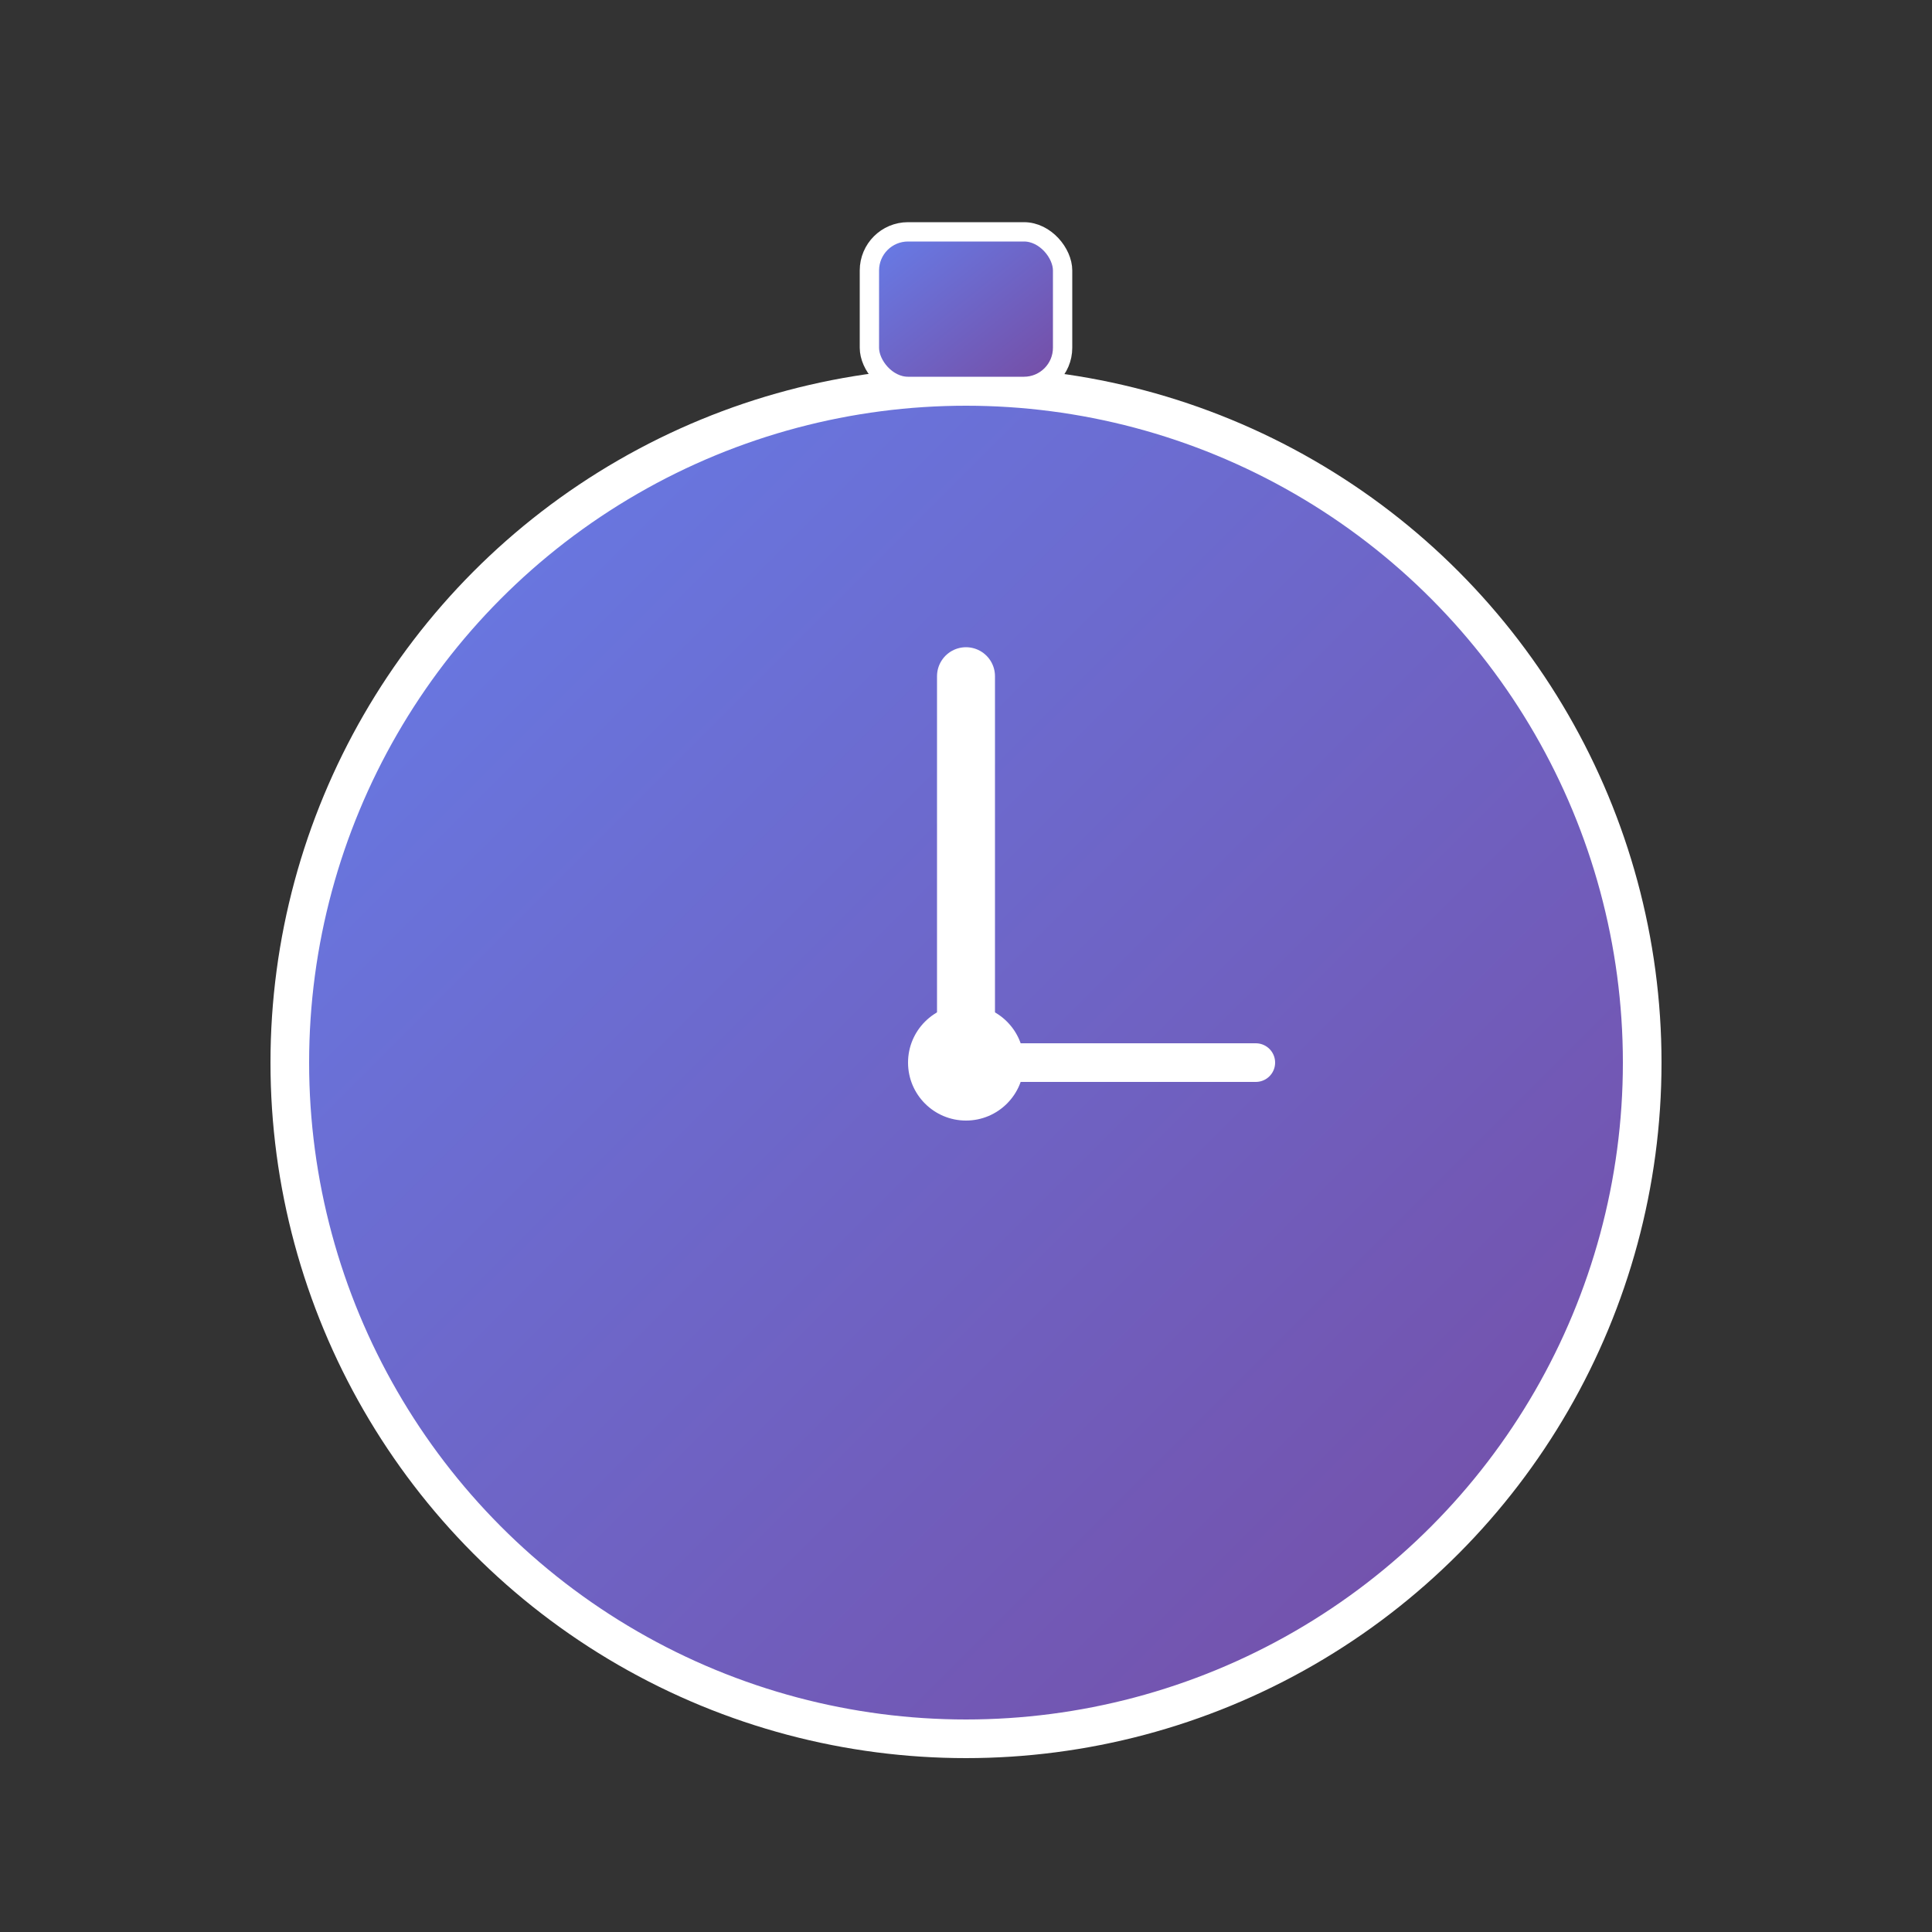 <svg xmlns="http://www.w3.org/2000/svg" viewBox="0 0 100 100">
  <rect x="0" y="0" width="100" height="100" fill="#333333" stroke="none"/>
  <defs>
    <linearGradient id="grad" x1="0%" y1="0%" x2="100%" y2="100%">
      <stop offset="0%" style="stop-color:#667eea;stop-opacity:1" />
      <stop offset="100%" style="stop-color:#764ba2;stop-opacity:1" />
    </linearGradient>
  </defs>
  <!-- Stopwatch circle -->
  <circle cx="50" cy="55" r="35" fill="url(#grad)" stroke="#fff" stroke-width="2"/>
  <!-- Stopwatch button -->
  <rect x="45" y="12" width="10" height="8" rx="2" fill="url(#grad)" stroke="#fff" stroke-width="1"/>
  <!-- Clock hands -->
  <line x1="50" y1="55" x2="50" y2="35" stroke="#fff" stroke-width="3" stroke-linecap="round"/>
  <line x1="50" y1="55" x2="65" y2="55" stroke="#fff" stroke-width="2" stroke-linecap="round"/>
  <!-- Center dot -->
  <circle cx="50" cy="55" r="3" fill="#fff"/>
</svg>
